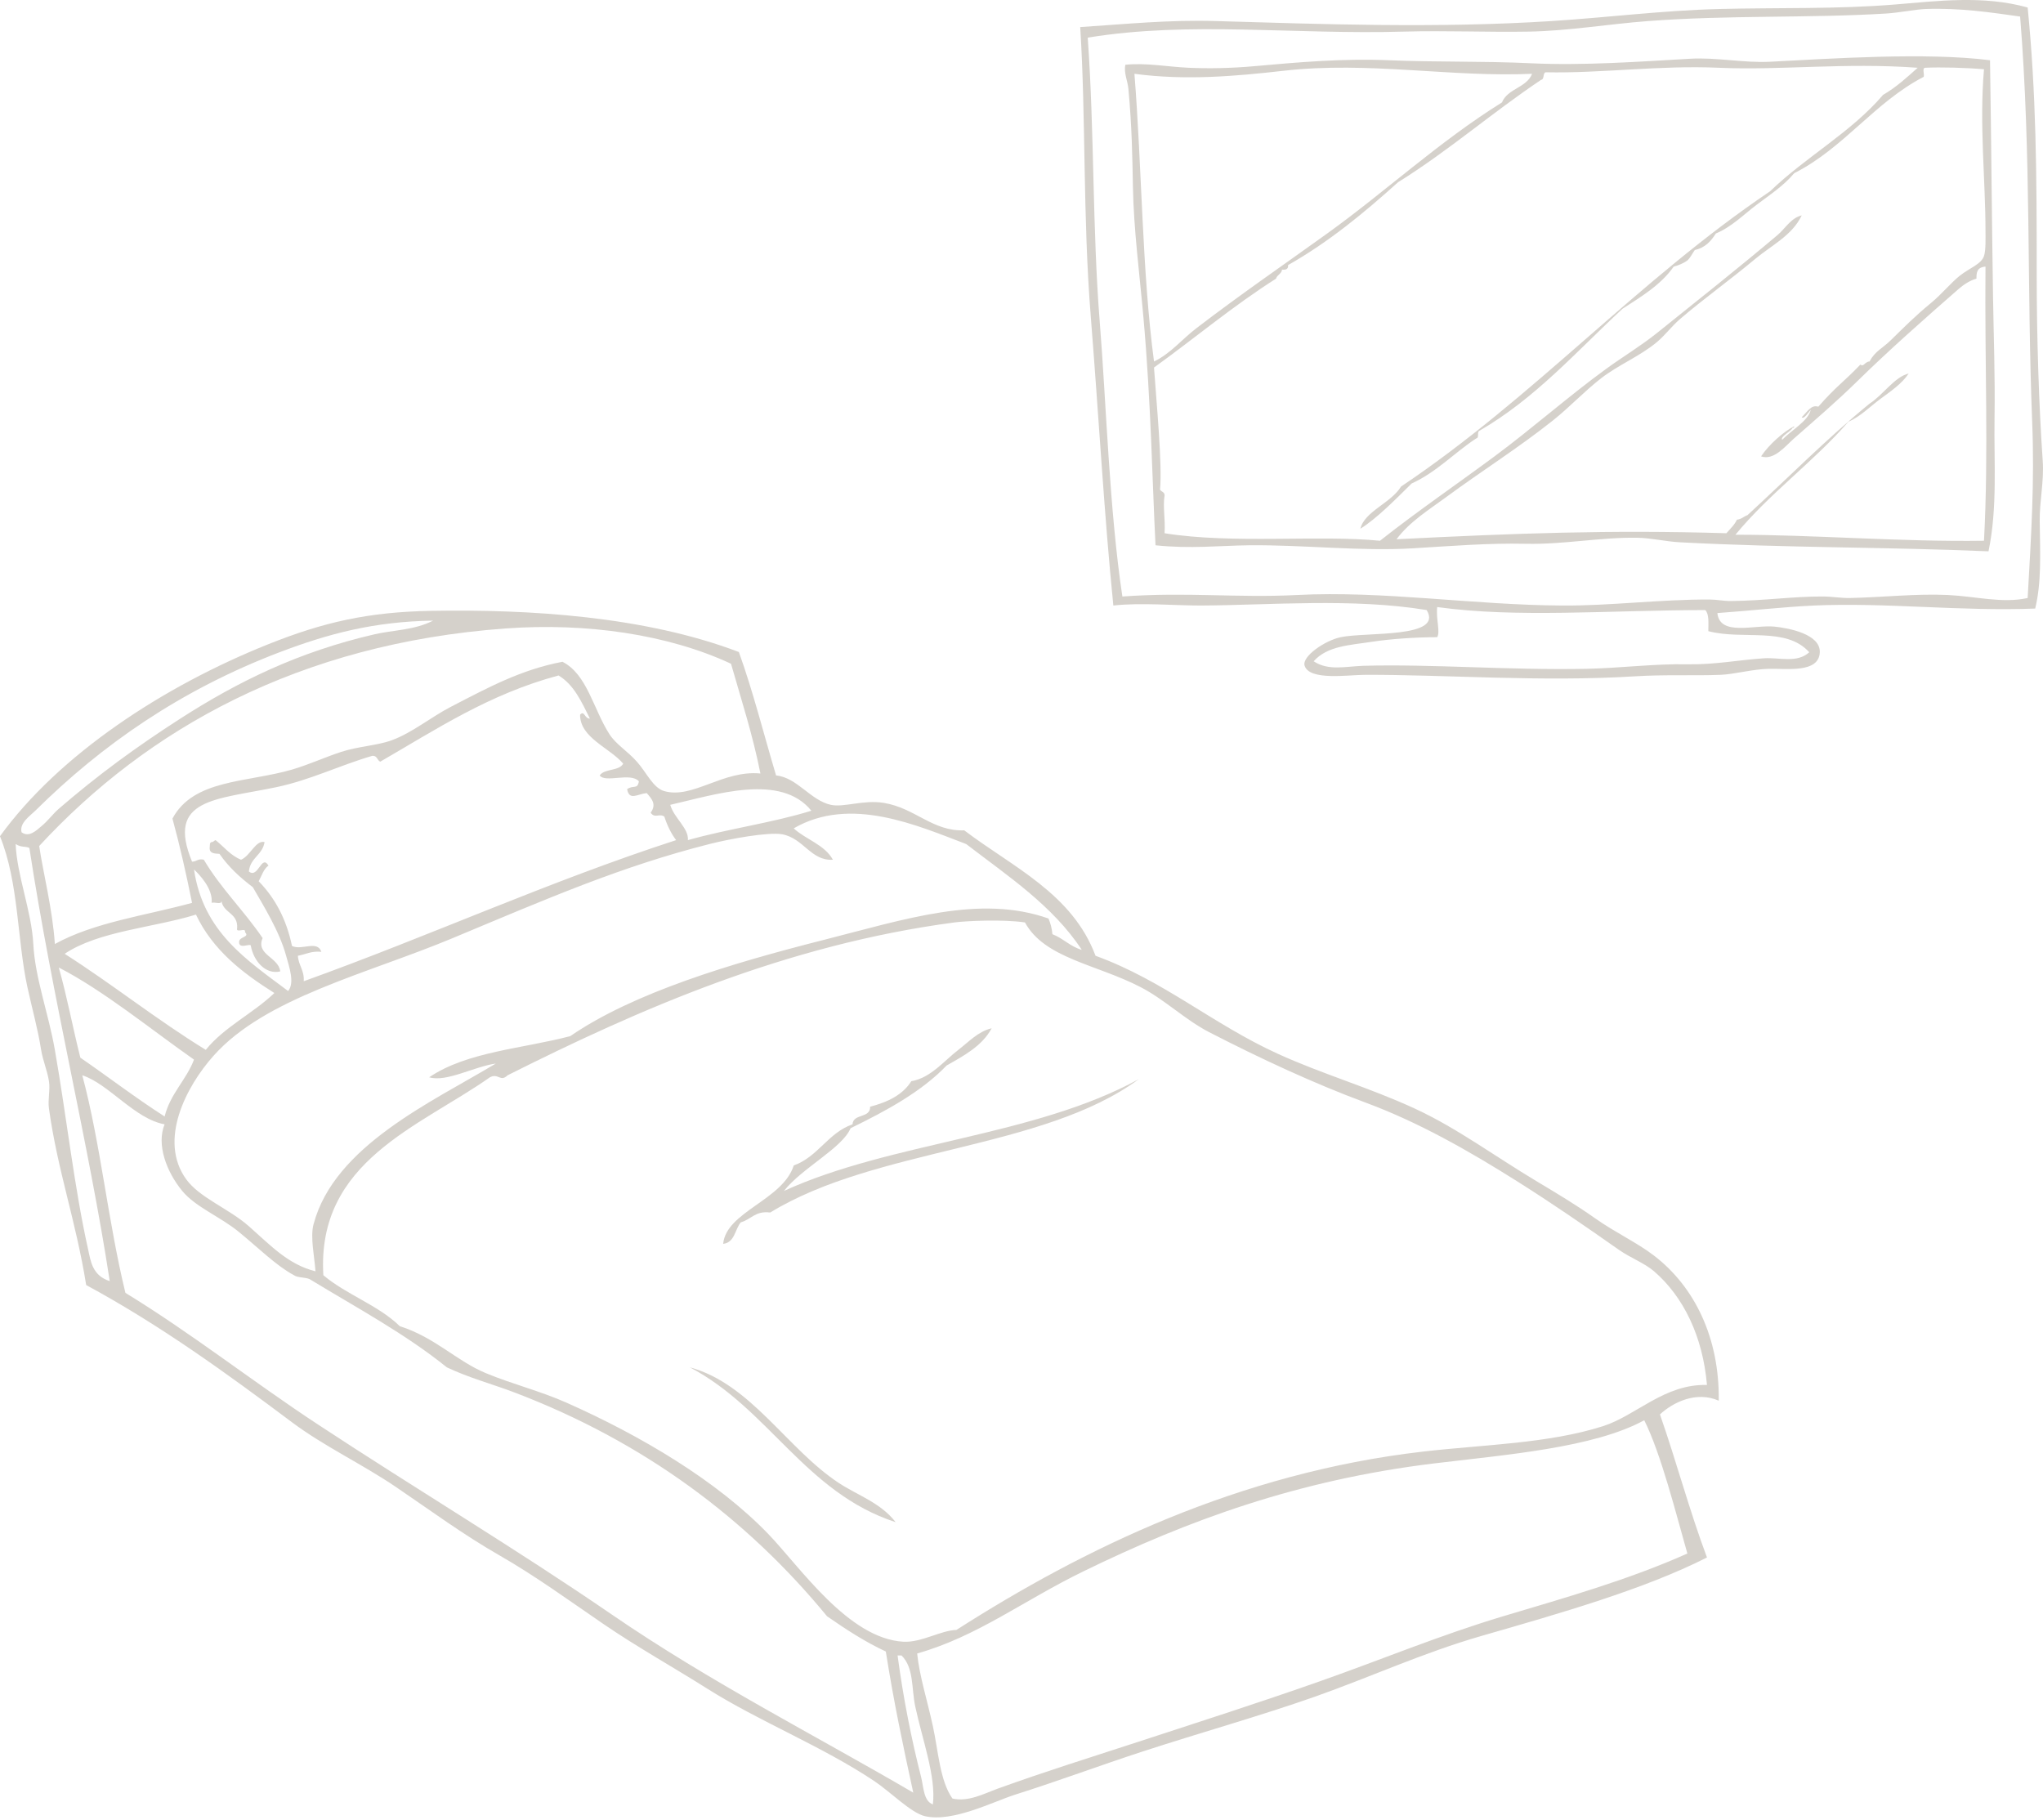<svg fill="none" height="155" viewBox="0 0 174 155" width="174" xmlns="http://www.w3.org/2000/svg"><g clip-rule="evenodd" fill="#372305" fill-opacity=".21" fill-rule="evenodd"><path d="m66.766 101.427c9.118-4.173 21.254-4.618 30.212-9.514-8.186 6.009-22.381 5.835-31.38 11.35-1.273-.167-1.627.598-2.504.834-.508.605-.508 1.718-1.502 1.836.243-2.733 5.091-3.741 6.009-6.676 2.086-.751 2.907-2.768 5.007-3.505.056-.946 1.523-.48 1.502-1.502 1.502-.39 2.775-1.008 3.505-2.17 1.648-.278 2.768-1.718 4.006-2.671.855-.654 1.697-1.579 2.838-1.836-.821 1.516-2.351 2.323-3.839 3.171-2.156 2.253-5.188 3.881-8.179 5.341-.702 1.69-4.138 3.387-5.675 5.342z"/><path d="m58.755 116.449c5.195 1.405 8.269 6.941 12.686 9.848 1.586 1.043 3.575 1.69 4.84 3.339-7.713-2.525-10.808-9.668-17.526-13.187z"/><path d="m62.927 55.525c1.21 3.352 2.121 7.003 3.171 10.516 1.787.167 2.942 2.135 4.674 2.504 1.092.236 2.789-.452 4.507-.167 2.685.445 4.131 2.434 6.843 2.337 4.145 3.144 9.201 5.383 11.183 10.683 5.772 2.093 10.008 5.835 15.523 8.346 3.797 1.732 7.789 2.872 11.684 4.674 3.547 1.634 6.878 4.103 10.349 6.176 1.711 1.023 3.394 2.031 5.007 3.172 1.676 1.189 3.54 2.044 5.008 3.171 3.47 2.664 5.577 7.025 5.508 12.352-1.934-.856-3.93.167-5.008 1.168 1.398 3.999 2.532 8.263 4.006 12.185-5.369 2.719-12.497 4.75-19.195 6.677-4.938 1.419-9.556 3.54-14.188 5.174-4.722 1.662-9.695 3.046-14.688 4.674-3.603 1.175-7.115 2.49-10.85 3.672-1.864.591-5.306 2.378-7.678 1.836-1.189-.271-2.942-2.073-4.34-3.004-4.416-2.949-9.799-5.071-14.188-7.846-2.921-1.843-6.009-3.567-8.847-5.508-2.991-2.044-5.835-4.117-8.847-5.842-3.123-1.787-5.884-3.832-8.847-5.842-2.893-1.961-6.127-3.47-8.847-5.508-5.529-4.138-11.176-8.248-17.526-11.684-.897-5.564-2.42-9.667-3.171-15.023-.111-.772.118-1.6 0-2.337-.146-.918-.522-1.76-.668-2.671-.278-1.78-.765-3.491-1.168-5.341-.883-4.062-.73-8.902-2.337-12.852 5.042-6.955 13.903-12.776 22.867-16.358 4.653-1.857 8.45-2.74 13.854-2.837 8.346-.146 18.215.459 26.206 3.505zm-39.058 0c-8.471 3.22-15.203 7.915-20.864 13.52-.473.466-1.363 1.043-1.168 1.836.654.48 1.301-.202 1.669-.501.563-.452 1.015-1.085 1.502-1.502 3.345-2.886 6.538-5.223 10.349-7.678 4.959-3.185 10.071-5.682 16.525-7.177 1.593-.369 3.401-.348 5.007-1.168-5.035.076-8.937 1.12-13.019 2.671zm19.195-2.003c-17.651 1.287-30.559 8.603-39.726 18.528.334 2.253 1.141 5.411 1.335 8.346 3.38-1.864 7.734-2.42 11.684-3.505-.494-2.455-1.036-4.861-1.669-7.177 1.794-3.373 6.378-3.06 10.182-4.173 1.384-.403 2.817-1.057 4.173-1.502 1.488-.487 3.067-.535 4.34-1.002 1.711-.626 3.366-1.989 5.008-2.838 3.199-1.655 5.988-3.171 9.514-3.839 2.107 1.071 2.622 4.027 4.006 6.176.563.869 1.502 1.398 2.337 2.337.835.939 1.37 2.232 2.337 2.504 2.42.682 4.994-1.815 8.179-1.502-.654-3.296-1.627-6.273-2.504-9.347-5.376-2.504-12.303-3.505-19.195-3.005zm-18.528 30.879c.591-.689.083-2.087-.167-3.005-.577-2.114-1.968-4.319-2.838-5.842-1.078-.814-2.066-1.718-2.838-2.837-.424-.021-.855-.035-.835-.501.028-.195-.028-.473.167-.501.167 0 .202-.132.334-.167.716.563 1.259 1.3 2.17 1.669.779-.313 1.259-1.697 2.003-1.502-.174 1.106-1.224 1.335-1.335 2.504.793.647 1.071-1.509 1.669-.501-.424.299-.577.869-.835 1.335 1.377 1.405 2.358 3.206 2.837 5.508.835.41 2.149-.522 2.504.501-.869-.09-1.335.223-2.003.334.056.835.556 1.224.501 2.17 10.857-3.909 20.871-8.499 31.714-12.018-.431-.57-.758-1.245-1.002-2.003-.424-.299-.814.188-1.168-.334.515-.696.118-1.161-.334-1.669-.807.084-1.481.675-1.669-.334.542-.383.876.063 1.002-.668-.716-.793-2.865.167-3.338-.501.403-.598 1.648-.355 2.003-1.002-1.147-1.356-3.693-2.205-3.672-4.173.376-.396.369.341.835.334-.703-1.412-1.349-2.879-2.671-3.672-5.926 1.586-10.425 4.597-15.189 7.344-.264-.125-.25-.529-.668-.501-2.831.828-5.272 2.059-8.179 2.671-5.133 1.078-9.41.939-7.177 6.343.396 0 .494-.285 1.002-.167 1.447 2.448 3.436 4.354 5.008 6.677-.605 1.419 1.363 1.614 1.502 2.838-1.266.292-2.267-.897-2.504-2.17.014-.292-1.015.341-1.002-.334 0-.48.946-.396.501-.835.118-.452-.786.118-.668-.334.097-1.321-1.175-1.273-1.335-2.337.028.362-.591.076-.835.167.118-1.231-1.085-2.448-1.502-2.838.779 5.341 4.521 7.72 8.012 10.349zm32.548-15.857c.32 1.127 1.593 1.996 1.502 3.005 3.38-.96 7.205-1.474 10.516-2.504-2.601-3.22-8.137-1.391-12.018-.501zm-30.379 35.72c1.766-6.691 10.147-10.447 15.523-13.688-1.85.257-4.215 1.614-5.675 1.169 3.241-2.191 7.998-2.441 12.018-3.505 5.376-3.693 13.659-6.183 21.532-8.179 6.962-1.767 13.353-3.902 19.195-1.836.167.39.292.821.334 1.335.925.355 1.509 1.05 2.504 1.335-2.497-3.79-6.294-6.28-9.848-9.013-4.166-1.579-9.869-4.138-14.689-1.335 1.043.96 2.622 1.377 3.338 2.671-1.871.125-2.504-1.85-4.34-2.17-1.161-.202-4.43.39-6.176.835-7.567 1.919-13.833 4.66-21.866 8.012-7.323 3.06-15.934 5.049-20.364 10.015-2.344 2.622-4.722 7.205-2.337 10.515 1.147 1.593 3.61 2.483 5.341 4.006 1.857 1.635 3.345 3.262 5.675 3.839-.084-1.244-.459-2.893-.167-4.005zm-23.869-23.869c.153 2.914 1.294 5.898 1.836 9.013 1.008 5.772 1.648 11.698 2.838 17.025.209.946.348 2.205 1.836 2.671-1.773-11.601-4.882-24.084-6.844-36.888-.341-.174-.682-.014-1.168-.334.097 2.629 1.356 5.724 1.502 8.513zm2.671.835c4.11 2.622 7.845 5.62 12.018 8.179 1.593-1.968 4.027-3.095 5.842-4.84-2.733-1.718-5.244-3.658-6.677-6.677-3.707 1.134-8.283 1.398-11.183 3.338zm75.78-2.671c-14.341 1.899-26.915 7.421-38.057 13.019-.626.605-.765-.209-1.502.167-5.995 4.221-14.772 7.143-14.188 16.858 1.961 1.656 4.681 2.553 6.51 4.34 3.025.967 4.834 2.97 7.344 4.006 2.232.925 4.618 1.516 6.843 2.504 6.364 2.823 12.839 6.669 17.192 11.183 2.726 2.831 6.823 8.916 11.517 9.181 1.53.083 3.192-.974 4.507-1.002 10.808-6.913 24.05-13.374 39.726-15.189 5.167-.598 10.675-.675 15.356-2.17 2.81-.897 5.23-3.61 8.846-3.505-.354-4.145-2.01-7.526-4.506-9.682-.807-.695-2.01-1.14-3.005-1.836-2.851-2.003-5.654-3.936-8.679-5.842-4.159-2.622-8.409-5.028-12.853-6.676-4.416-1.634-9.034-3.784-13.353-6.009-2.038-1.05-3.797-2.782-5.842-3.839-3.776-1.954-8.179-2.448-9.848-5.508-1.906-.285-5.077-.125-6.009 0zm-74.444 11.517c2.406 1.655 4.701 3.422 7.177 5.008.494-1.954 1.822-3.074 2.504-4.841-3.728-2.615-7.699-5.877-11.517-7.845.702 2.469 1.196 5.146 1.836 7.678zm3.839 20.03c5.599 3.421 10.801 7.525 16.358 11.183 8.346 5.494 16.984 10.662 25.037 16.191 8.422 5.779 17.241 10.244 25.705 15.189-.883-4.069-1.634-7.574-2.337-12.018-1.822-.848-3.429-1.912-5.007-3.004-6.844-8.332-15.6-14.849-26.54-19.029-1.94-.744-3.929-1.259-5.842-2.17-3.54-2.858-7.706-5.091-11.684-7.511-.383-.174-1.008-.104-1.335-.334-1.502-.806-2.97-2.274-4.674-3.672-1.607-1.321-3.693-2.114-4.841-3.505-1.342-1.627-2.212-3.95-1.502-5.675-2.525-.438-4.771-3.457-7.01-4.173 1.572 5.891 2.163 12.317 3.672 18.528zm111.499 14.521c-11.684 1.412-21.087 4.896-29.878 9.181-5.188 2.524-9.041 5.55-14.188 7.01.181 1.864.862 3.999 1.335 6.176.466 2.135.598 4.667 1.669 6.176 1.342.313 2.678-.411 3.839-.835 4.02-1.453 8.012-2.698 12.018-4.006 5.167-1.69 10.383-3.359 15.523-5.174 5.174-1.822 10.182-3.909 15.523-5.508 5.258-1.572 10.641-3.088 15.69-5.342-.959-3.352-2.225-8.45-3.672-11.35-4.298 2.344-11.712 2.928-17.86 3.672zm-43.732 26.707c.216.834.195 2.044 1.002 2.337.285-2.351-.897-5.509-1.502-8.346-.327-1.551-.104-3.304-1.169-4.34h-.334c.494 3.686 1.189 7.17 2.003 10.349z"/><path d="m172.694.64c.72 7.284.777 14.012.77 22.707 0 5.381.185 11.161.513 15.908.121 1.739-.278 3.435-.257 5.132.043 2.922.15 5.224-.384 7.441-6.379.249-12.787-.535-18.859-.257-2.609.121-5.338.435-8.21.641.206 2.003 3.171.977 4.875 1.155 1.225.128 3.905.641 3.848 2.181-.071 1.817-2.865 1.368-4.362 1.411-1.411.036-2.929.47-4.105.513-2.266.086-4.704-.036-7.312.128-7.947.492-16.265-.157-22.964-.128-1.426 0-4.704.52-5.132-.77-.264-.791 1.732-2.16 3.079-2.438 2.188-.456 8.781.107 7.313-2.309-6.322-1.041-13.385-.413-19.244-.385-2.052.007-5.167-.264-7.441 0-.784-7.776-1.24-16.093-1.924-24.632-.684-8.553-.406-16.877-.898-24.632 4.034-.264 7.476-.627 11.546-.513 9.116.264 18.809.627 28.609 0 4.696-.299 9.486-.905 14.24-1.026 5.017-.128 10.106.021 15.01-.385 3.627-.299 7.505-.798 11.289.257zm-8.724.128c-.776.029-2.28.321-3.335.385-6.557.399-13.378.121-20.27.641-3.414.257-6.728.834-10.135.898-3.521.064-7.091-.1-10.648 0-9.465.271-18.238-.912-26.941.513.577 8.104.385 16.207 1.026 24.247.549 6.849.812 15.951 1.924 23.349 5.602-.399 9.7.135 14.882-.128 7.319-.378 14.995.855 22.579.898 4.084.029 8.353-.534 12.572-.513.577 0 1.212.136 1.796.128 2.865-.029 5.36-.399 7.826-.385.784 0 1.546.142 2.309.128 2.815-.057 5.638-.385 8.339-.257 2.366.114 4.647.734 6.799.257.307-5.474.592-9.843.385-15.01-.463-11.66-.071-22.636-1.026-34.51-2.53-.356-5.118-.748-8.083-.641zm-41.565 53.497c-1.789 0-3.992.15-5.517.385-1.867.292-3.841.342-5.003 1.668 1.261.841 2.758.428 4.233.385 5.781-.164 12.323.385 18.987.257 2.844-.057 5.802-.442 8.596-.385 2.323.043 4.383-.371 6.542-.513 1.291-.086 2.801.442 3.849-.513-1.981-2.209-5.616-1.019-8.595-1.796 0-.684.078-1.447-.257-1.796-8.431.014-16.008.684-22.835-.257-.114 1.048.278 2.088 0 2.566z"/><path d="m169.487 5.13c.114 7.32.15 13.128.257 20.141.049 3.279.185 6.721.128 10.392s.264 7.555-.513 11.29c-8.589-.371-17.113-.285-26.3-.77-1.204-.064-2.394-.363-3.592-.385-3.122-.057-6.279.584-9.493.513-3.243-.071-6.393.193-9.622.385-4.469.271-9.322-.306-13.984-.257-2.437.029-5.024.314-7.954 0-.278-5.495-.385-12.166-1.026-19.372-.335-3.77-.834-7.541-.898-11.161-.05-2.623-.086-5.11-.385-8.339-.064-.691-.413-1.383-.257-2.053 1.775-.178 3.542.171 5.388.257 1.76.078 3.67.036 5.516-.128 3.806-.342 7.591-.677 11.546-.513 3.984.171 8.018.064 12.06.257 4.497.214 9.343-.143 13.598-.385 2.26-.128 4.569.371 6.8.257 5.16-.264 13.299-.82 18.73-.128zm-17.704 32.329c.77-.812 2.238-1.611 2.437-2.566-.178.214-.591.848-.769.641.52-.52.812-1.083 1.411-.898 1.561-1.775 2.074-2.017 3.592-3.592.249.249.392-.257.77-.257.47-.884 1.112-1.126 1.796-1.796 1.211-1.183 2.045-2.038 3.464-3.207.905-.748 1.71-1.739 2.437-2.309.834-.656 1.818-.976 2.053-1.668.171-.506.128-1.639.128-2.181 0-4.241-.534-9.044-.128-13.727-1.518-.135-3.706-.192-5.004-.128-.285.014-.057.542-.128.77-4.219 2.195-6.778 6.051-11.033 8.211-.891 1.069-2.095 1.853-3.207 2.694-1.098.827-2.131 1.889-3.464 2.438-.413.656-.919 1.219-1.796 1.411-.214.299-.37.656-.641.898-.328.228-.713.399-1.155.513-1.09 1.561-2.758 2.552-4.362 3.592-3.905 3.621-7.419 7.633-12.187 10.391-.221.078.007.606-.257.641-1.889 1.233-3.371 2.872-5.516 3.849-1.333 1.319-2.987 3.001-4.362 3.849.356-1.482 2.608-2.181 3.464-3.592 11.296-7.562 20.163-17.554 31.431-25.145 3.022-2.922 6.885-5.003 9.621-8.211 1.112-.641 2.024-1.482 2.951-2.309-6.229-.456-11.689.235-16.934 0-5.061-.228-9.971.485-14.754.385-.263.078-.085.599-.384.641-4.177 2.794-7.89 6.051-12.188 8.724-2.879 2.594-5.873 5.075-9.365 7.056.036.335-.178.42-.513.385-.05.378-.421.435-.513.77-3.664 2.323-6.907 5.06-10.392 7.569.221 3.136.713 8.253.513 10.392.1.2.406.192.385.513-.157.991.078 1.953 0 3.207 5.816.934 13.157.121 18.346.641 3.171-2.502 6.514-4.79 9.75-7.184 3.25-2.409 6.257-5.082 9.493-7.441 1.468-1.069 2.958-1.953 4.362-3.079 3.421-2.744 7.006-5.588 10.263-8.339.656-.556 1.133-1.447 2.053-1.668-.806 1.71-2.609 2.573-3.977 3.72-2.138 1.789-4.405 3.4-6.415 5.132-.67.577-1.247 1.354-1.924 1.924-1.454 1.219-3.257 1.931-4.747 3.079-1.432 1.105-2.701 2.473-4.105 3.592-2.951 2.352-6.122 4.34-9.109 6.543-1.461 1.076-3.121 2.095-4.233 3.592 10.085-.506 18.117-.812 28.095-.513.321-.371.677-.691.898-1.155.392-.036.578-.278.898-.385 3.457-3.172 6.743-6.514 10.392-9.493 1.147-.734 2.145-2.295 3.335-2.566-.613.912-1.568 1.532-2.437 2.181-.863.641-1.675 1.482-2.694 1.924-2.987 3.428-6.728 6.101-9.622 9.622 6.621 0 14.204.62 21.168.513.406-7.576.05-15.088.128-23.349-.734.064-.77.492-.77 1.026-.57.157-1.126.534-1.539.898-2.88 2.516-5.937 5.217-8.596 7.826-1.781 1.746-3.556 3.264-5.388 4.875-.748.656-1.725 1.917-2.822 1.539.684-1.026 1.96-2.138 2.822-2.566-.007.078-.021.15-.128.128-.192.363-1.062.727-.898 1.026zm-42.464-31.431c-4.091.463-8.36.841-12.701.257.649 8.132.641 16.749 1.668 24.503 1.411-.677 2.374-1.889 3.592-2.822 3.763-2.886 7.477-5.431 11.161-8.082 4.982-3.585 9.508-7.811 14.882-11.161.478-1.19 2.095-1.24 2.566-2.438-6.913.314-13.912-1.083-21.168-.257z"/></g></svg>